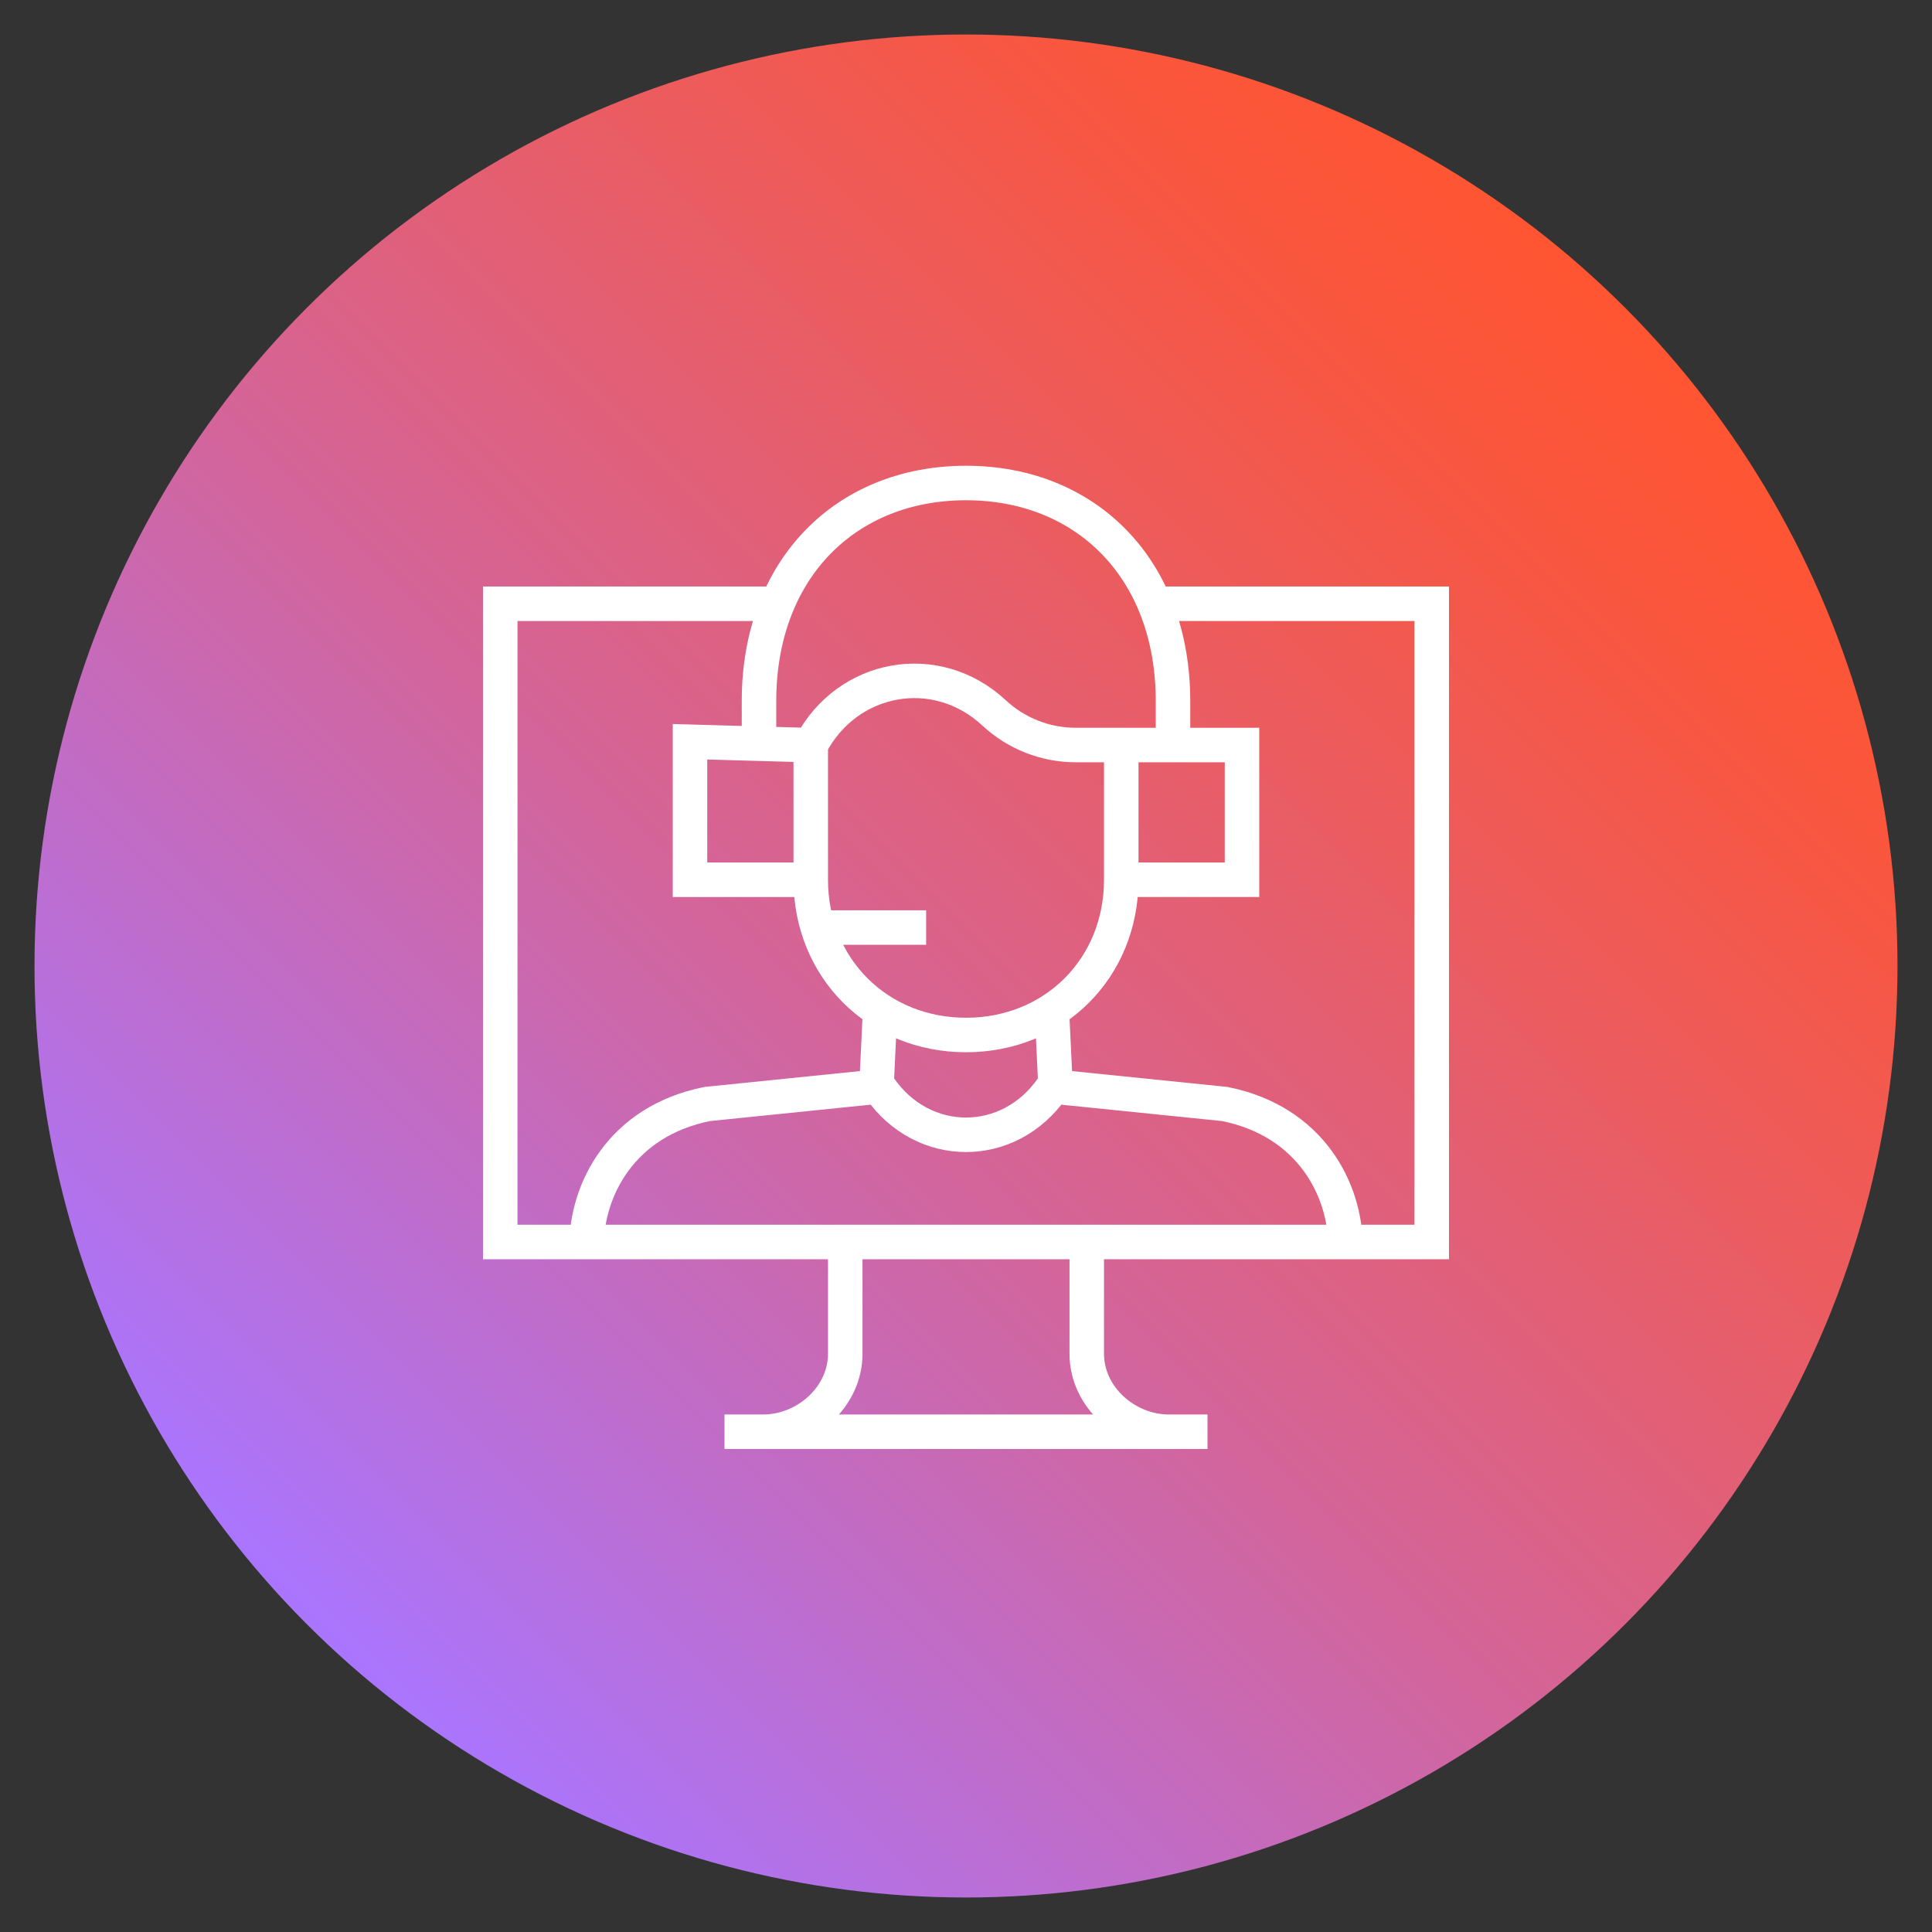 <?xml version="1.0" encoding="UTF-8"?>
<svg xmlns="http://www.w3.org/2000/svg" xmlns:xlink="http://www.w3.org/1999/xlink" width="112" height="112" viewBox="0 0 112 112">
  <rect x="0" y="0" width="112" height="112" fill="#333333" stroke="none"/>
  <defs>
    <style>
      .cls-1 {
        fill: url(#linear-gradient);
      }

      .cls-2 {
        fill: none;
        stroke: #fff;
        stroke-miterlimit: 10;
        stroke-width: 2px;
      }
    </style>
    <linearGradient id="linear-gradient" x1="17.82" y1="94.18" x2="94.18" y2="17.82" gradientUnits="userSpaceOnUse">
      <stop offset="0" stop-color="#aa75ff"></stop>
      <stop offset=".12" stop-color="#b670e0"></stop>
      <stop offset=".44" stop-color="#d56496"></stop>
      <stop offset=".7" stop-color="#eb5c60"></stop>
      <stop offset=".89" stop-color="#f9563e"></stop>
      <stop offset="1" stop-color="#ff5532"></stop>
    </linearGradient>
  </defs>
  <g id="Circle">
    <circle class="cls-1" cx="56" cy="56" r="54"></circle>
  </g>
  <g id="Icons">
    <path class="cls-2" d="M44,43.19v-2.55c0-7.64,5.02-12.64,12-12.64h0c6.98,0,12,5,12,12.64v2.55M47.11,53.77h6.58M65,51h7v-7.81h-6.74M47,51h-7v-8l6.74.19M56,60h0c5.12,0,9-3.88,9-9v-7.81h-2.64c-1.76,0-3.45-.67-4.73-1.86-3.35-3.12-8.5-2.19-10.63,1.86v7.81c0,5.12,3.89,9,9,9ZM34,72.25c0-3.25,2-7.25,7-8.25l9.81-1,.19-4M61,59l.19,4,9.81,1h0c5,1,7,5,7,8.25M51,63.07c2.51,3.62,7.49,3.62,10,0M67,35h16v37H29v-37h16M49,72.25v6.23c0,2.5-2.27,4.52-4.77,4.52M63,72.25v6.23c0,2.5,2.27,4.52,4.77,4.52M42,83h28"></path>
  </g>
</svg>

